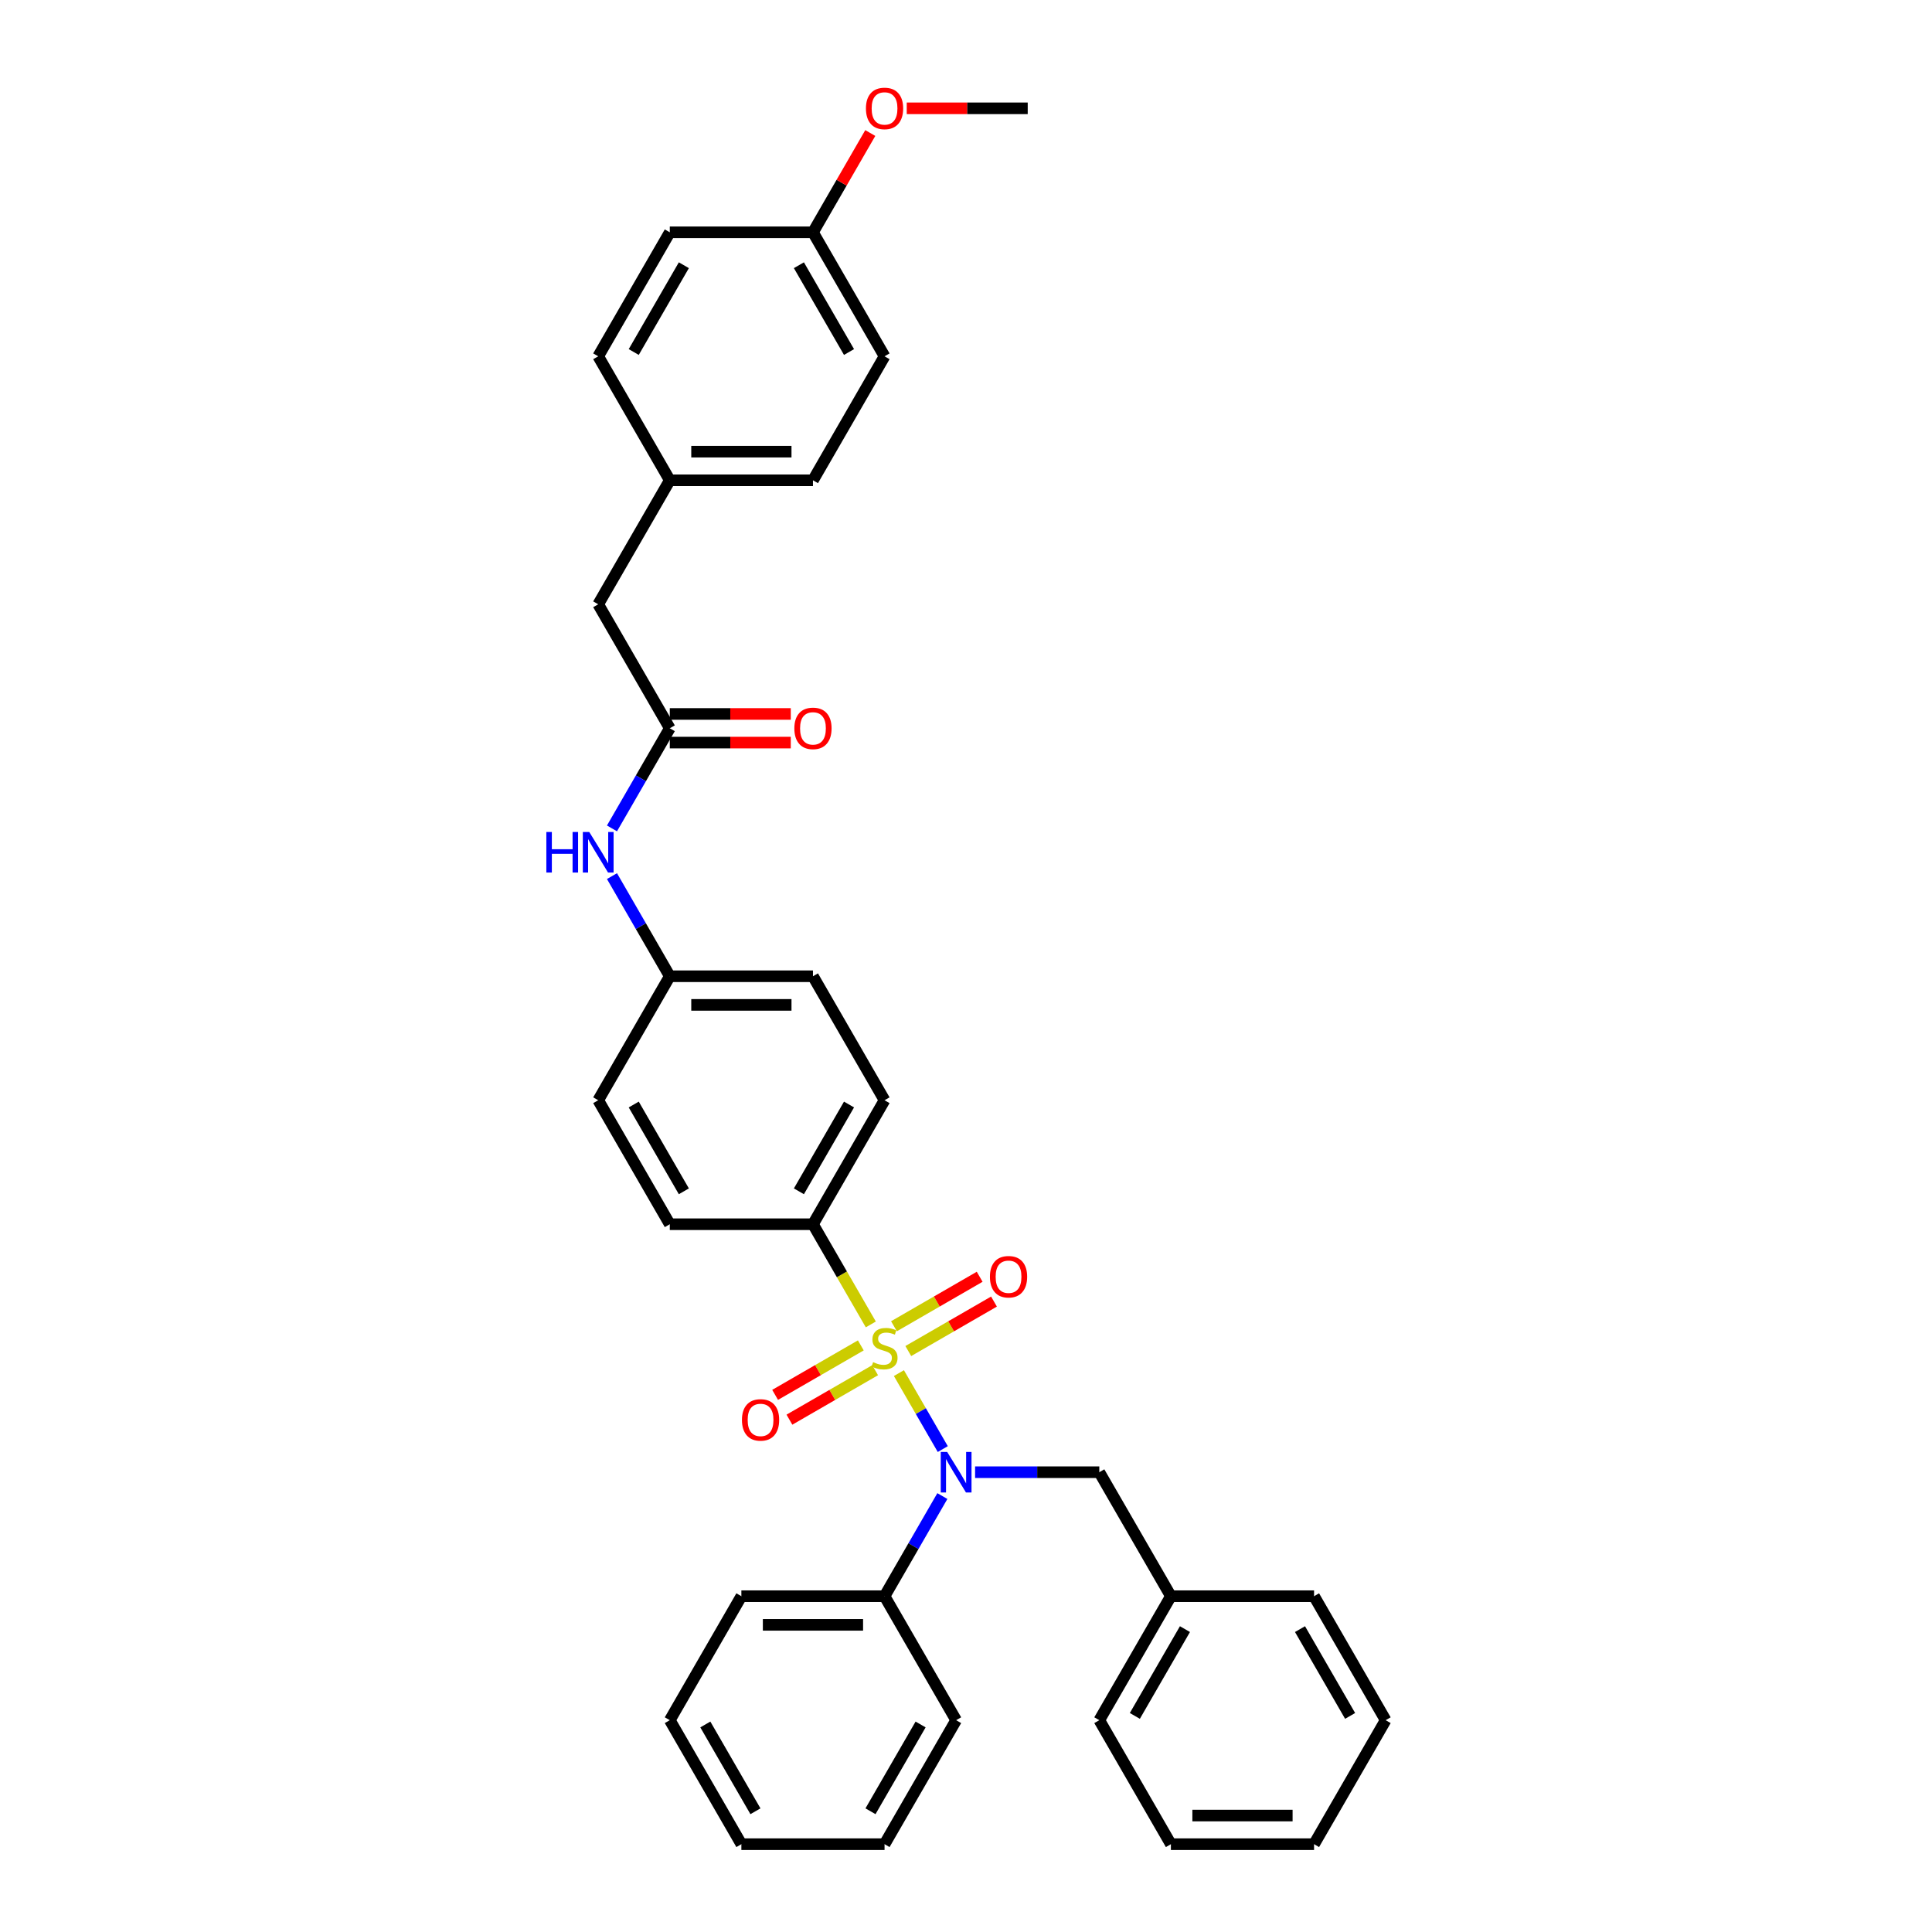 <?xml version='1.0' encoding='iso-8859-1'?>
<svg version='1.1' baseProfile='full'
              xmlns='http://www.w3.org/2000/svg'
                      xmlns:rdkit='http://www.rdkit.org/xml'
                      xmlns:xlink='http://www.w3.org/1999/xlink'
                  xml:space='preserve'
width='1000px' height='1000px' viewBox='0 0 1000 1000'>
<!-- END OF HEADER -->
<rect style='opacity:1.0;fill:#FFFFFF;stroke:none' width='1000' height='1000' x='0' y='0'> </rect>
<path class='bond-0' d='M 465.277,710.717 L 476.629,730.378' style='fill:none;fill-rule:evenodd;stroke:#CCCC00;stroke-width:6px;stroke-linecap:butt;stroke-linejoin:miter;stroke-opacity:1' />
<path class='bond-0' d='M 476.629,730.378 L 487.981,750.04' style='fill:none;fill-rule:evenodd;stroke:#0000FF;stroke-width:6px;stroke-linecap:butt;stroke-linejoin:miter;stroke-opacity:1' />
<path class='bond-1' d='M 450.731,685.521 L 435.76,659.59' style='fill:none;fill-rule:evenodd;stroke:#CCCC00;stroke-width:6px;stroke-linecap:butt;stroke-linejoin:miter;stroke-opacity:1' />
<path class='bond-1' d='M 435.76,659.59 L 420.789,633.66' style='fill:none;fill-rule:evenodd;stroke:#000000;stroke-width:6px;stroke-linecap:butt;stroke-linejoin:miter;stroke-opacity:1' />
<path class='bond-3' d='M 445.555,696.374 L 423.376,709.179' style='fill:none;fill-rule:evenodd;stroke:#CCCC00;stroke-width:6px;stroke-linecap:butt;stroke-linejoin:miter;stroke-opacity:1' />
<path class='bond-3' d='M 423.376,709.179 L 401.198,721.983' style='fill:none;fill-rule:evenodd;stroke:#FF0000;stroke-width:6px;stroke-linecap:butt;stroke-linejoin:miter;stroke-opacity:1' />
<path class='bond-3' d='M 452.965,709.209 L 430.787,722.014' style='fill:none;fill-rule:evenodd;stroke:#CCCC00;stroke-width:6px;stroke-linecap:butt;stroke-linejoin:miter;stroke-opacity:1' />
<path class='bond-3' d='M 430.787,722.014 L 408.608,734.819' style='fill:none;fill-rule:evenodd;stroke:#FF0000;stroke-width:6px;stroke-linecap:butt;stroke-linejoin:miter;stroke-opacity:1' />
<path class='bond-4' d='M 470.128,699.3 L 492.307,686.496' style='fill:none;fill-rule:evenodd;stroke:#CCCC00;stroke-width:6px;stroke-linecap:butt;stroke-linejoin:miter;stroke-opacity:1' />
<path class='bond-4' d='M 492.307,686.496 L 514.485,673.691' style='fill:none;fill-rule:evenodd;stroke:#FF0000;stroke-width:6px;stroke-linecap:butt;stroke-linejoin:miter;stroke-opacity:1' />
<path class='bond-4' d='M 462.718,686.465 L 484.896,673.66' style='fill:none;fill-rule:evenodd;stroke:#CCCC00;stroke-width:6px;stroke-linecap:butt;stroke-linejoin:miter;stroke-opacity:1' />
<path class='bond-4' d='M 484.896,673.66 L 507.075,660.855' style='fill:none;fill-rule:evenodd;stroke:#FF0000;stroke-width:6px;stroke-linecap:butt;stroke-linejoin:miter;stroke-opacity:1' />
<path class='bond-5' d='M 504.706,762.014 L 536.853,762.014' style='fill:none;fill-rule:evenodd;stroke:#0000FF;stroke-width:6px;stroke-linecap:butt;stroke-linejoin:miter;stroke-opacity:1' />
<path class='bond-5' d='M 536.853,762.014 L 568.999,762.014' style='fill:none;fill-rule:evenodd;stroke:#000000;stroke-width:6px;stroke-linecap:butt;stroke-linejoin:miter;stroke-opacity:1' />
<path class='bond-7' d='M 487.766,774.36 L 472.804,800.276' style='fill:none;fill-rule:evenodd;stroke:#0000FF;stroke-width:6px;stroke-linecap:butt;stroke-linejoin:miter;stroke-opacity:1' />
<path class='bond-7' d='M 472.804,800.276 L 457.841,826.191' style='fill:none;fill-rule:evenodd;stroke:#000000;stroke-width:6px;stroke-linecap:butt;stroke-linejoin:miter;stroke-opacity:1' />
<path class='bond-9' d='M 420.789,633.66 L 457.841,569.483' style='fill:none;fill-rule:evenodd;stroke:#000000;stroke-width:6px;stroke-linecap:butt;stroke-linejoin:miter;stroke-opacity:1' />
<path class='bond-9' d='M 413.511,616.623 L 439.448,571.699' style='fill:none;fill-rule:evenodd;stroke:#000000;stroke-width:6px;stroke-linecap:butt;stroke-linejoin:miter;stroke-opacity:1' />
<path class='bond-10' d='M 420.789,633.66 L 346.684,633.66' style='fill:none;fill-rule:evenodd;stroke:#000000;stroke-width:6px;stroke-linecap:butt;stroke-linejoin:miter;stroke-opacity:1' />
<path class='bond-2' d='M 346.684,376.952 L 331.721,402.867' style='fill:none;fill-rule:evenodd;stroke:#000000;stroke-width:6px;stroke-linecap:butt;stroke-linejoin:miter;stroke-opacity:1' />
<path class='bond-2' d='M 331.721,402.867 L 316.759,428.783' style='fill:none;fill-rule:evenodd;stroke:#0000FF;stroke-width:6px;stroke-linecap:butt;stroke-linejoin:miter;stroke-opacity:1' />
<path class='bond-8' d='M 346.684,384.362 L 377.993,384.362' style='fill:none;fill-rule:evenodd;stroke:#000000;stroke-width:6px;stroke-linecap:butt;stroke-linejoin:miter;stroke-opacity:1' />
<path class='bond-8' d='M 377.993,384.362 L 409.303,384.362' style='fill:none;fill-rule:evenodd;stroke:#FF0000;stroke-width:6px;stroke-linecap:butt;stroke-linejoin:miter;stroke-opacity:1' />
<path class='bond-8' d='M 346.684,369.541 L 377.993,369.541' style='fill:none;fill-rule:evenodd;stroke:#000000;stroke-width:6px;stroke-linecap:butt;stroke-linejoin:miter;stroke-opacity:1' />
<path class='bond-8' d='M 377.993,369.541 L 409.303,369.541' style='fill:none;fill-rule:evenodd;stroke:#FF0000;stroke-width:6px;stroke-linecap:butt;stroke-linejoin:miter;stroke-opacity:1' />
<path class='bond-11' d='M 346.684,376.952 L 309.631,312.775' style='fill:none;fill-rule:evenodd;stroke:#000000;stroke-width:6px;stroke-linecap:butt;stroke-linejoin:miter;stroke-opacity:1' />
<path class='bond-15' d='M 568.999,762.014 L 606.052,826.191' style='fill:none;fill-rule:evenodd;stroke:#000000;stroke-width:6px;stroke-linecap:butt;stroke-linejoin:miter;stroke-opacity:1' />
<path class='bond-6' d='M 316.759,453.475 L 331.721,479.39' style='fill:none;fill-rule:evenodd;stroke:#0000FF;stroke-width:6px;stroke-linecap:butt;stroke-linejoin:miter;stroke-opacity:1' />
<path class='bond-6' d='M 331.721,479.39 L 346.684,505.306' style='fill:none;fill-rule:evenodd;stroke:#000000;stroke-width:6px;stroke-linecap:butt;stroke-linejoin:miter;stroke-opacity:1' />
<path class='bond-23' d='M 457.841,826.191 L 383.736,826.191' style='fill:none;fill-rule:evenodd;stroke:#000000;stroke-width:6px;stroke-linecap:butt;stroke-linejoin:miter;stroke-opacity:1' />
<path class='bond-23' d='M 446.726,841.012 L 394.852,841.012' style='fill:none;fill-rule:evenodd;stroke:#000000;stroke-width:6px;stroke-linecap:butt;stroke-linejoin:miter;stroke-opacity:1' />
<path class='bond-24' d='M 457.841,826.191 L 494.894,890.368' style='fill:none;fill-rule:evenodd;stroke:#000000;stroke-width:6px;stroke-linecap:butt;stroke-linejoin:miter;stroke-opacity:1' />
<path class='bond-17' d='M 457.841,569.483 L 420.789,505.306' style='fill:none;fill-rule:evenodd;stroke:#000000;stroke-width:6px;stroke-linecap:butt;stroke-linejoin:miter;stroke-opacity:1' />
<path class='bond-16' d='M 346.684,633.66 L 309.631,569.483' style='fill:none;fill-rule:evenodd;stroke:#000000;stroke-width:6px;stroke-linecap:butt;stroke-linejoin:miter;stroke-opacity:1' />
<path class='bond-16' d='M 353.961,616.623 L 328.024,571.699' style='fill:none;fill-rule:evenodd;stroke:#000000;stroke-width:6px;stroke-linecap:butt;stroke-linejoin:miter;stroke-opacity:1' />
<path class='bond-13' d='M 309.631,312.775 L 346.684,248.598' style='fill:none;fill-rule:evenodd;stroke:#000000;stroke-width:6px;stroke-linecap:butt;stroke-linejoin:miter;stroke-opacity:1' />
<path class='bond-12' d='M 346.684,505.306 L 309.631,569.483' style='fill:none;fill-rule:evenodd;stroke:#000000;stroke-width:6px;stroke-linecap:butt;stroke-linejoin:miter;stroke-opacity:1' />
<path class='bond-34' d='M 346.684,505.306 L 420.789,505.306' style='fill:none;fill-rule:evenodd;stroke:#000000;stroke-width:6px;stroke-linecap:butt;stroke-linejoin:miter;stroke-opacity:1' />
<path class='bond-34' d='M 357.799,520.127 L 409.673,520.127' style='fill:none;fill-rule:evenodd;stroke:#000000;stroke-width:6px;stroke-linecap:butt;stroke-linejoin:miter;stroke-opacity:1' />
<path class='bond-18' d='M 346.684,248.598 L 309.631,184.421' style='fill:none;fill-rule:evenodd;stroke:#000000;stroke-width:6px;stroke-linecap:butt;stroke-linejoin:miter;stroke-opacity:1' />
<path class='bond-19' d='M 346.684,248.598 L 420.789,248.598' style='fill:none;fill-rule:evenodd;stroke:#000000;stroke-width:6px;stroke-linecap:butt;stroke-linejoin:miter;stroke-opacity:1' />
<path class='bond-19' d='M 357.799,233.777 L 409.673,233.777' style='fill:none;fill-rule:evenodd;stroke:#000000;stroke-width:6px;stroke-linecap:butt;stroke-linejoin:miter;stroke-opacity:1' />
<path class='bond-14' d='M 420.789,120.243 L 457.841,184.421' style='fill:none;fill-rule:evenodd;stroke:#000000;stroke-width:6px;stroke-linecap:butt;stroke-linejoin:miter;stroke-opacity:1' />
<path class='bond-14' d='M 413.511,137.281 L 439.448,182.205' style='fill:none;fill-rule:evenodd;stroke:#000000;stroke-width:6px;stroke-linecap:butt;stroke-linejoin:miter;stroke-opacity:1' />
<path class='bond-22' d='M 420.789,120.243 L 435.623,94.55' style='fill:none;fill-rule:evenodd;stroke:#000000;stroke-width:6px;stroke-linecap:butt;stroke-linejoin:miter;stroke-opacity:1' />
<path class='bond-22' d='M 435.623,94.55 L 450.457,68.857' style='fill:none;fill-rule:evenodd;stroke:#FF0000;stroke-width:6px;stroke-linecap:butt;stroke-linejoin:miter;stroke-opacity:1' />
<path class='bond-37' d='M 420.789,120.243 L 346.684,120.243' style='fill:none;fill-rule:evenodd;stroke:#000000;stroke-width:6px;stroke-linecap:butt;stroke-linejoin:miter;stroke-opacity:1' />
<path class='bond-25' d='M 606.052,826.191 L 568.999,890.368' style='fill:none;fill-rule:evenodd;stroke:#000000;stroke-width:6px;stroke-linecap:butt;stroke-linejoin:miter;stroke-opacity:1' />
<path class='bond-25' d='M 613.33,843.228 L 587.393,888.152' style='fill:none;fill-rule:evenodd;stroke:#000000;stroke-width:6px;stroke-linecap:butt;stroke-linejoin:miter;stroke-opacity:1' />
<path class='bond-26' d='M 606.052,826.191 L 680.157,826.191' style='fill:none;fill-rule:evenodd;stroke:#000000;stroke-width:6px;stroke-linecap:butt;stroke-linejoin:miter;stroke-opacity:1' />
<path class='bond-21' d='M 309.631,184.421 L 346.684,120.243' style='fill:none;fill-rule:evenodd;stroke:#000000;stroke-width:6px;stroke-linecap:butt;stroke-linejoin:miter;stroke-opacity:1' />
<path class='bond-21' d='M 328.024,182.205 L 353.961,137.281' style='fill:none;fill-rule:evenodd;stroke:#000000;stroke-width:6px;stroke-linecap:butt;stroke-linejoin:miter;stroke-opacity:1' />
<path class='bond-20' d='M 420.789,248.598 L 457.841,184.421' style='fill:none;fill-rule:evenodd;stroke:#000000;stroke-width:6px;stroke-linecap:butt;stroke-linejoin:miter;stroke-opacity:1' />
<path class='bond-27' d='M 469.328,56.066 L 500.637,56.066' style='fill:none;fill-rule:evenodd;stroke:#FF0000;stroke-width:6px;stroke-linecap:butt;stroke-linejoin:miter;stroke-opacity:1' />
<path class='bond-27' d='M 500.637,56.066 L 531.947,56.066' style='fill:none;fill-rule:evenodd;stroke:#000000;stroke-width:6px;stroke-linecap:butt;stroke-linejoin:miter;stroke-opacity:1' />
<path class='bond-29' d='M 383.736,826.191 L 346.684,890.368' style='fill:none;fill-rule:evenodd;stroke:#000000;stroke-width:6px;stroke-linecap:butt;stroke-linejoin:miter;stroke-opacity:1' />
<path class='bond-28' d='M 494.894,890.368 L 457.841,954.545' style='fill:none;fill-rule:evenodd;stroke:#000000;stroke-width:6px;stroke-linecap:butt;stroke-linejoin:miter;stroke-opacity:1' />
<path class='bond-28' d='M 476.501,892.584 L 450.564,937.508' style='fill:none;fill-rule:evenodd;stroke:#000000;stroke-width:6px;stroke-linecap:butt;stroke-linejoin:miter;stroke-opacity:1' />
<path class='bond-31' d='M 568.999,890.368 L 606.052,954.545' style='fill:none;fill-rule:evenodd;stroke:#000000;stroke-width:6px;stroke-linecap:butt;stroke-linejoin:miter;stroke-opacity:1' />
<path class='bond-30' d='M 680.157,826.191 L 717.21,890.368' style='fill:none;fill-rule:evenodd;stroke:#000000;stroke-width:6px;stroke-linecap:butt;stroke-linejoin:miter;stroke-opacity:1' />
<path class='bond-30' d='M 672.88,843.228 L 698.817,888.152' style='fill:none;fill-rule:evenodd;stroke:#000000;stroke-width:6px;stroke-linecap:butt;stroke-linejoin:miter;stroke-opacity:1' />
<path class='bond-33' d='M 457.841,954.545 L 383.736,954.545' style='fill:none;fill-rule:evenodd;stroke:#000000;stroke-width:6px;stroke-linecap:butt;stroke-linejoin:miter;stroke-opacity:1' />
<path class='bond-35' d='M 346.684,890.368 L 383.736,954.545' style='fill:none;fill-rule:evenodd;stroke:#000000;stroke-width:6px;stroke-linecap:butt;stroke-linejoin:miter;stroke-opacity:1' />
<path class='bond-35' d='M 365.077,892.584 L 391.014,937.508' style='fill:none;fill-rule:evenodd;stroke:#000000;stroke-width:6px;stroke-linecap:butt;stroke-linejoin:miter;stroke-opacity:1' />
<path class='bond-32' d='M 717.21,890.368 L 680.157,954.545' style='fill:none;fill-rule:evenodd;stroke:#000000;stroke-width:6px;stroke-linecap:butt;stroke-linejoin:miter;stroke-opacity:1' />
<path class='bond-36' d='M 606.052,954.545 L 680.157,954.545' style='fill:none;fill-rule:evenodd;stroke:#000000;stroke-width:6px;stroke-linecap:butt;stroke-linejoin:miter;stroke-opacity:1' />
<path class='bond-36' d='M 617.168,939.724 L 669.042,939.724' style='fill:none;fill-rule:evenodd;stroke:#000000;stroke-width:6px;stroke-linecap:butt;stroke-linejoin:miter;stroke-opacity:1' />
<path  class='atom-0' d='M 451.913 705.04
Q 452.15 705.129, 453.128 705.544
Q 454.107 705.959, 455.174 706.226
Q 456.27 706.463, 457.338 706.463
Q 459.324 706.463, 460.48 705.514
Q 461.636 704.536, 461.636 702.847
Q 461.636 701.691, 461.043 700.979
Q 460.48 700.268, 459.59 699.882
Q 458.701 699.497, 457.219 699.052
Q 455.352 698.489, 454.225 697.956
Q 453.128 697.422, 452.328 696.296
Q 451.557 695.169, 451.557 693.272
Q 451.557 690.634, 453.336 689.004
Q 455.144 687.373, 458.701 687.373
Q 461.132 687.373, 463.888 688.53
L 463.207 690.812
Q 460.687 689.775, 458.79 689.775
Q 456.745 689.775, 455.618 690.634
Q 454.492 691.464, 454.522 692.917
Q 454.522 694.043, 455.085 694.725
Q 455.678 695.407, 456.508 695.792
Q 457.367 696.177, 458.79 696.622
Q 460.687 697.215, 461.814 697.808
Q 462.94 698.4, 463.74 699.616
Q 464.57 700.801, 464.57 702.847
Q 464.57 705.752, 462.614 707.323
Q 460.687 708.864, 457.456 708.864
Q 455.589 708.864, 454.166 708.449
Q 452.773 708.064, 451.113 707.382
L 451.913 705.04
' fill='#CCCC00'/>
<path  class='atom-1' d='M 490.255 751.521
L 497.132 762.637
Q 497.814 763.733, 498.911 765.719
Q 500.007 767.706, 500.067 767.824
L 500.067 751.521
L 502.853 751.521
L 502.853 772.508
L 499.978 772.508
L 492.597 760.354
Q 491.737 758.931, 490.818 757.301
Q 489.929 755.671, 489.662 755.167
L 489.662 772.508
L 486.935 772.508
L 486.935 751.521
L 490.255 751.521
' fill='#0000FF'/>
<path  class='atom-4' d='M 384.031 734.949
Q 384.031 729.91, 386.521 727.094
Q 389.011 724.278, 393.664 724.278
Q 398.318 724.278, 400.808 727.094
Q 403.298 729.91, 403.298 734.949
Q 403.298 740.048, 400.779 742.952
Q 398.259 745.828, 393.664 745.828
Q 389.04 745.828, 386.521 742.952
Q 384.031 740.077, 384.031 734.949
M 393.664 743.456
Q 396.866 743.456, 398.585 741.322
Q 400.334 739.158, 400.334 734.949
Q 400.334 730.829, 398.585 728.754
Q 396.866 726.649, 393.664 726.649
Q 390.463 726.649, 388.714 728.724
Q 386.995 730.799, 386.995 734.949
Q 386.995 739.188, 388.714 741.322
Q 390.463 743.456, 393.664 743.456
' fill='#FF0000'/>
<path  class='atom-5' d='M 512.385 660.844
Q 512.385 655.805, 514.875 652.989
Q 517.365 650.173, 522.019 650.173
Q 526.672 650.173, 529.162 652.989
Q 531.652 655.805, 531.652 660.844
Q 531.652 665.942, 529.133 668.847
Q 526.613 671.722, 522.019 671.722
Q 517.394 671.722, 514.875 668.847
Q 512.385 665.972, 512.385 660.844
M 522.019 669.351
Q 525.22 669.351, 526.939 667.217
Q 528.688 665.053, 528.688 660.844
Q 528.688 656.724, 526.939 654.649
Q 525.22 652.544, 522.019 652.544
Q 518.817 652.544, 517.068 654.619
Q 515.349 656.694, 515.349 660.844
Q 515.349 665.083, 517.068 667.217
Q 518.817 669.351, 522.019 669.351
' fill='#FF0000'/>
<path  class='atom-7' d='M 282.79 430.636
L 285.636 430.636
L 285.636 439.558
L 296.366 439.558
L 296.366 430.636
L 299.212 430.636
L 299.212 451.622
L 296.366 451.622
L 296.366 441.929
L 285.636 441.929
L 285.636 451.622
L 282.79 451.622
L 282.79 430.636
' fill='#0000FF'/>
<path  class='atom-7' d='M 304.992 430.636
L 311.869 441.751
Q 312.551 442.848, 313.647 444.834
Q 314.744 446.82, 314.803 446.939
L 314.803 430.636
L 317.59 430.636
L 317.59 451.622
L 314.715 451.622
L 307.334 439.469
Q 306.474 438.046, 305.555 436.416
Q 304.666 434.785, 304.399 434.282
L 304.399 451.622
L 301.672 451.622
L 301.672 430.636
L 304.992 430.636
' fill='#0000FF'/>
<path  class='atom-9' d='M 411.155 377.011
Q 411.155 371.972, 413.645 369.156
Q 416.135 366.34, 420.789 366.34
Q 425.443 366.34, 427.933 369.156
Q 430.423 371.972, 430.423 377.011
Q 430.423 382.11, 427.903 385.014
Q 425.383 387.89, 420.789 387.89
Q 416.165 387.89, 413.645 385.014
Q 411.155 382.139, 411.155 377.011
M 420.789 385.518
Q 423.99 385.518, 425.709 383.384
Q 427.458 381.22, 427.458 377.011
Q 427.458 372.891, 425.709 370.816
Q 423.99 368.711, 420.789 368.711
Q 417.587 368.711, 415.839 370.786
Q 414.119 372.861, 414.119 377.011
Q 414.119 381.25, 415.839 383.384
Q 417.587 385.518, 420.789 385.518
' fill='#FF0000'/>
<path  class='atom-23' d='M 448.208 56.126
Q 448.208 51.087, 450.698 48.27
Q 453.188 45.455, 457.841 45.455
Q 462.495 45.455, 464.985 48.27
Q 467.475 51.087, 467.475 56.126
Q 467.475 61.224, 464.956 64.129
Q 462.436 67.004, 457.841 67.004
Q 453.217 67.004, 450.698 64.129
Q 448.208 61.254, 448.208 56.126
M 457.841 64.633
Q 461.043 64.633, 462.762 62.499
Q 464.511 60.335, 464.511 56.126
Q 464.511 52.005, 462.762 49.931
Q 461.043 47.826, 457.841 47.826
Q 454.64 47.826, 452.891 49.901
Q 451.172 51.976, 451.172 56.126
Q 451.172 60.364, 452.891 62.499
Q 454.64 64.633, 457.841 64.633
' fill='#FF0000'/>
</svg>
